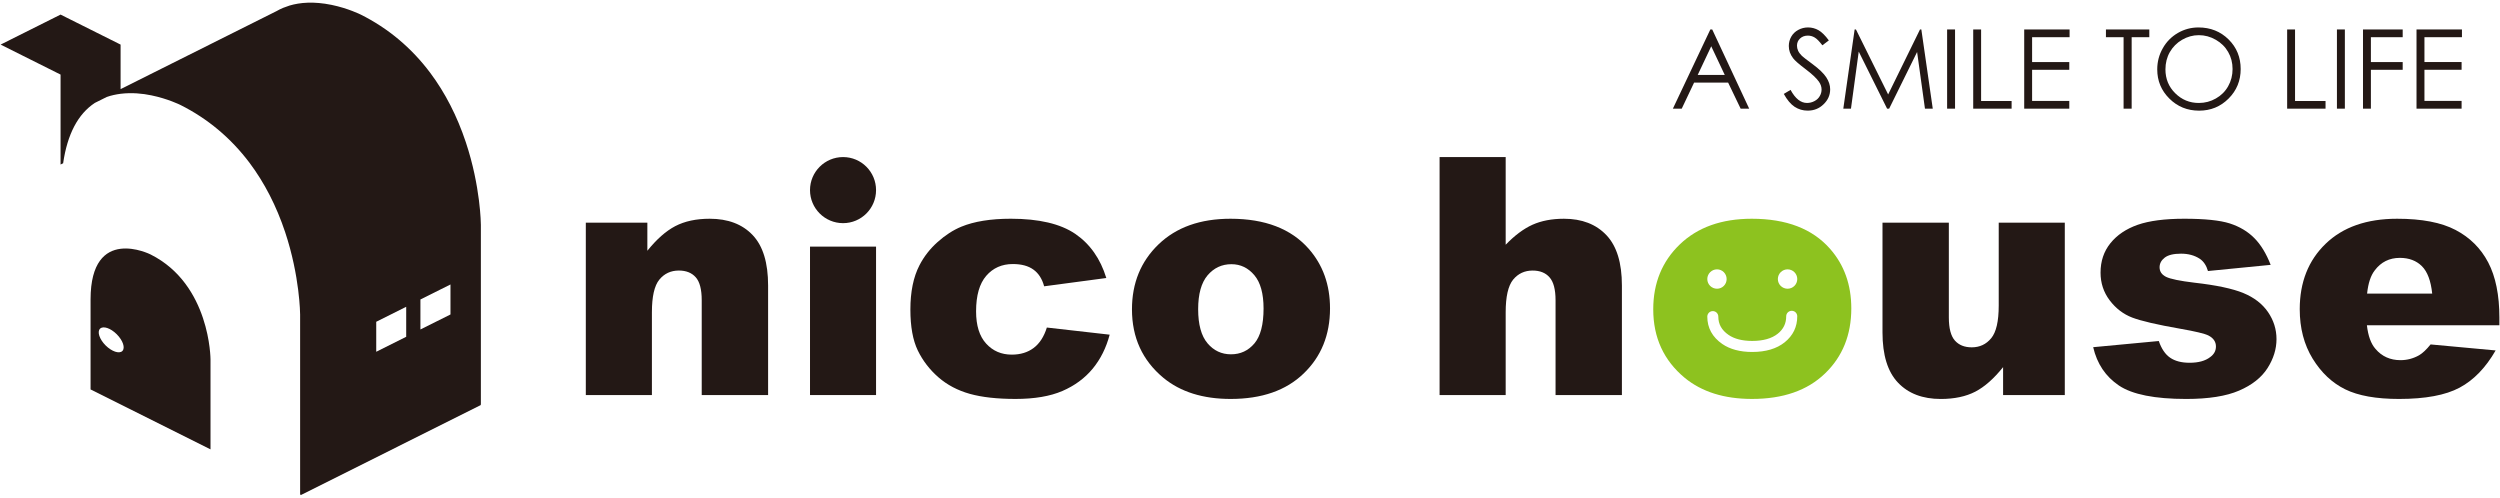 <?xml version="1.0" encoding="utf-8"?>
<!-- Generator: Adobe Illustrator 22.1.0, SVG Export Plug-In . SVG Version: 6.00 Build 0)  -->
<svg version="1.1" xmlns="http://www.w3.org/2000/svg" xmlns:xlink="http://www.w3.org/1999/xlink" x="0px" y="0px"
	 viewBox="0 0 221 44" style="enable-background:new 0 0 221 44;" xml:space="preserve">
<style type="text/css">
	.st0{fill:#231815;}
	.st1{fill:#8DC21F;}
</style>
<g>
	<path class="st0" d="M51.785,19.683h5.441v2.484c0.816-1.014,1.634-1.739,2.466-2.176c0.835-0.435,1.847-0.654,3.046-0.654
		c1.615,0,2.885,0.482,3.796,1.444c0.914,0.962,1.366,2.447,1.366,4.457v9.686h-5.868V26.54c0-0.955-0.175-1.631-0.528-2.027
		c-0.353-0.4-0.851-0.597-1.497-0.597c-0.706,0-1.278,0.267-1.721,0.802c-0.441,0.538-0.657,1.499-0.657,2.886v7.318h-5.843V19.683z
		"/>
	<rect x="71.605" y="21.801" class="st0" width="5.838" height="13.122"/>
	<path class="st0" d="M92.542,28.954l5.553,0.631c-0.307,1.157-0.805,2.161-1.503,3.009c-0.698,0.843-1.595,1.502-2.679,1.97
		c-1.087,0.468-2.466,0.702-4.138,0.702c-1.617,0-2.967-0.149-4.042-0.449c-1.078-0.304-2-0.789-2.775-1.463
		c-0.775-0.673-1.385-1.467-1.826-2.374c-0.438-0.909-0.654-2.111-0.654-3.613c0-1.569,0.263-2.872,0.802-3.915
		c0.391-0.762,0.925-1.451,1.604-2.057c0.679-0.608,1.379-1.058,2.099-1.356c1.136-0.467,2.592-0.703,4.376-0.703
		c2.485,0,4.382,0.448,5.69,1.336c1.303,0.891,2.225,2.192,2.748,3.904l-5.496,0.733c-0.175-0.653-0.487-1.143-0.939-1.471
		c-0.457-0.334-1.065-0.497-1.831-0.497c-0.966,0-1.749,0.348-2.348,1.04c-0.599,0.693-0.898,1.739-0.898,3.143
		c0,1.251,0.296,2.202,0.892,2.852c0.591,0.649,1.346,0.973,2.263,0.973c0.766,0,1.409-0.197,1.932-0.588
		C91.896,30.37,92.288,29.767,92.542,28.954"/>
	<path class="st0" d="M100.066,27.346c0-2.324,0.783-4.239,2.351-5.747c1.568-1.507,3.686-2.262,6.358-2.262
		c3.055,0,5.356,0.887,6.916,2.656c1.254,1.426,1.883,3.181,1.883,5.266c0,2.347-0.777,4.267-2.335,5.762
		c-1.555,1.5-3.703,2.246-6.454,2.246c-2.444,0-4.428-0.621-5.939-1.865C100.991,31.861,100.066,29.845,100.066,27.346
		 M105.917,27.331c0,1.359,0.276,2.363,0.826,3.014c0.55,0.65,1.243,0.976,2.074,0.976c0.84,0,1.53-0.32,2.075-0.964
		c0.536-0.638,0.807-1.668,0.807-3.084c0-1.319-0.271-2.302-0.816-2.948c-0.547-0.645-1.221-0.97-2.022-0.97
		c-0.857,0-1.552,0.33-2.113,0.984C106.194,24.997,105.917,25.993,105.917,27.331"/>
	<path class="st0" d="M127.259,13.885h5.843v7.749c0.794-0.821,1.582-1.411,2.367-1.766c0.786-0.352,1.716-0.531,2.781-0.531
		c1.593,0,2.843,0.485,3.758,1.452c0.914,0.966,1.368,2.449,1.368,4.449v9.687h-5.865V26.54c0-0.954-0.18-1.631-0.536-2.028
		c-0.35-0.398-0.848-0.595-1.492-0.595c-0.706,0-1.281,0.267-1.722,0.802c-0.438,0.538-0.659,1.499-0.659,2.886v7.32h-5.843V13.885z
		"/>
	<path class="st0" d="M182.528,34.923h-5.455v-2.468c-0.813,1.015-1.631,1.738-2.458,2.169c-0.829,0.428-1.847,0.645-3.052,0.645
		c-1.609,0-2.868-0.482-3.78-1.442c-0.914-0.96-1.371-2.442-1.371-4.44v-9.702h5.865v8.38c0,0.959,0.18,1.637,0.534,2.04
		c0.356,0.4,0.851,0.599,1.492,0.599c0.701,0,1.273-0.267,1.716-0.802c0.446-0.537,0.668-1.497,0.668-2.885v-7.334h5.841V34.923z"/>
	<path class="st0" d="M185.037,30.691l5.8-0.545c0.238,0.687,0.572,1.181,1.004,1.476c0.432,0.297,1.007,0.446,1.721,0.446
		c0.783,0,1.39-0.167,1.823-0.504c0.337-0.246,0.504-0.557,0.504-0.932c0-0.42-0.219-0.744-0.66-0.972
		c-0.315-0.163-1.152-0.365-2.51-0.602c-2.028-0.355-3.437-0.682-4.229-0.984c-0.788-0.301-1.453-0.809-1.995-1.526
		c-0.542-0.717-0.807-1.534-0.807-2.451c0-1.003,0.288-1.87,0.87-2.594c0.586-0.728,1.39-1.27,2.414-1.631
		c1.021-0.356,2.395-0.536,4.116-0.536c1.82,0,3.161,0.14,4.026,0.416c0.868,0.282,1.59,0.71,2.167,1.295
		c0.58,0.582,1.057,1.371,1.445,2.366l-5.542,0.545c-0.142-0.487-0.38-0.847-0.717-1.077c-0.463-0.305-1.013-0.457-1.664-0.457
		c-0.659,0-1.141,0.116-1.442,0.35c-0.304,0.235-0.454,0.52-0.454,0.854c0,0.371,0.189,0.653,0.575,0.846
		c0.383,0.189,1.218,0.361,2.496,0.514c1.946,0.22,3.388,0.527,4.335,0.917c0.95,0.393,1.675,0.951,2.176,1.678
		c0.498,0.727,0.753,1.524,0.753,2.396c0,0.877-0.266,1.734-0.796,2.566c-0.534,0.832-1.368,1.493-2.512,1.984
		c-1.144,0.493-2.701,0.738-4.669,0.738c-2.786,0-4.768-0.395-5.953-1.188C186.132,33.284,185.377,32.154,185.037,30.691"/>
	<path class="st0" d="M220.945,28.753h-11.711c0.107,0.937,0.358,1.637,0.764,2.095c0.561,0.661,1.3,0.99,2.209,0.99
		c0.575,0,1.122-0.142,1.634-0.43c0.315-0.182,0.654-0.502,1.023-0.961l5.75,0.531c-0.879,1.529-1.94,2.626-3.186,3.291
		c-1.242,0.666-3.024,0.998-5.35,0.998c-2.02,0-3.607-0.283-4.762-0.851c-1.16-0.571-2.118-1.475-2.879-2.712
		c-0.761-1.241-1.141-2.697-1.141-4.372c0-2.381,0.763-4.311,2.288-5.782c1.527-1.475,3.632-2.213,6.322-2.213
		c2.184,0,3.906,0.331,5.164,0.991c1.265,0.661,2.228,1.616,2.887,2.872c0.657,1.254,0.988,2.883,0.988,4.892V28.753z
		 M215.006,25.954c-0.115-1.127-0.422-1.938-0.911-2.425c-0.493-0.488-1.144-0.733-1.946-0.733c-0.928,0-1.67,0.369-2.222,1.106
		c-0.359,0.458-0.58,1.143-0.676,2.053H215.006z"/>
	<path class="st0" d="M77.443,16.807c0-1.613-1.303-2.922-2.915-2.922s-2.923,1.308-2.923,2.922c0,1.612,1.311,2.92,2.923,2.92
		S77.443,18.419,77.443,16.807"/>
	<path class="st1" d="M161.774,21.993c-1.557-1.77-3.862-2.656-6.913-2.656c-2.674,0-4.787,0.756-6.36,2.262
		c-1.571,1.508-2.354,3.424-2.354,5.747c0,2.497,0.928,4.515,2.783,6.055c1.514,1.242,3.495,1.865,5.945,1.865
		c2.745,0,4.894-0.746,6.451-2.246c1.557-1.496,2.329-3.415,2.329-5.761C163.654,25.175,163.03,23.419,161.774,21.993
		 M151.784,23.81c0.473,0,0.851,0.385,0.851,0.858c0,0.473-0.378,0.855-0.851,0.855c-0.471,0-0.859-0.382-0.859-0.855
		C150.925,24.195,151.314,23.81,151.784,23.81 M157.765,30.26c-0.703,0.566-1.672,0.854-2.871,0.854
		c-1.076,0-1.965-0.238-2.647-0.708c-0.876-0.609-1.322-1.422-1.322-2.418c0-0.268,0.219-0.487,0.484-0.487
		c0.274,0,0.49,0.219,0.49,0.487c0,0.668,0.293,1.196,0.903,1.615c0.512,0.354,1.215,0.535,2.091,0.535
		c0.971,0,1.735-0.215,2.263-0.64c0.501-0.404,0.744-0.906,0.744-1.538c0-0.271,0.224-0.486,0.487-0.486
		c0.274,0,0.49,0.215,0.49,0.486C158.878,28.893,158.506,29.664,157.765,30.26 M158.022,25.523c-0.474,0-0.86-0.382-0.86-0.855
		c0-0.474,0.386-0.858,0.86-0.858c0.471,0,0.856,0.385,0.856,0.858C158.878,25.142,158.492,25.523,158.022,25.523"/>
	<path class="st0" d="M42.509,19.875c0-0.034-0.017-3.364-1.33-7.302c-0.769-2.311-1.831-4.379-3.15-6.14
		c-1.653-2.204-3.719-3.937-6.147-5.148c-0.011-0.005-1.111-0.553-2.573-0.854c-1.582-0.324-2.797-0.211-3.706,0.057l-0.569,0.204
		c-0.222,0.092-0.411,0.189-0.588,0.29L10.66,7.879V3.942L5.354,1.289L0.055,3.942l5.299,2.651v3.936v0.083v3.933l0.145-0.073
		l0.082-0.038c0.372-2.569,1.311-4.356,2.803-5.337l1.051-0.524c0.405-0.144,0.816-0.228,1.226-0.282
		c0.988-0.123,1.951-0.023,2.72,0.138c1.462,0.3,2.554,0.842,2.562,0.846c2.414,1.206,4.472,2.933,6.122,5.125
		c1.316,1.757,2.373,3.814,3.142,6.121c1.305,3.923,1.324,7.246,1.324,7.279v15.907h0.022l0.03,0.062l15.904-7.955l-0.016-0.031
		h0.038V19.875z M35.908,29.773l-2.649,1.324v-2.652l2.649-1.324V29.773z M39.822,27.799l-2.657,1.327v-2.652l2.657-1.327V27.799z"
		/>
	<path class="st0" d="M13.307,22.492c0,0-5.299-2.655-5.301,3.978v7.956l10.603,5.297v-7.954
		C18.608,31.769,18.608,25.146,13.307,22.492 M10.816,31.029c-0.271,0.271-0.933,0.048-1.481-0.494
		c-0.542-0.544-0.764-1.207-0.49-1.478c0.273-0.272,0.93-0.055,1.475,0.49C10.866,30.093,11.09,30.755,10.816,31.029"/>
</g>
<g>
	<path class="st0" d="M151.36,2.604l3.268,7.002h-0.755l-1.106-2.303h-3.01l-1.092,2.303h-0.783l3.312-7.002H151.36z M151.273,4.091
		l-1.196,2.534h2.392L151.273,4.091z"/>
	<path class="st0" d="M157.688,8.302l0.597-0.357c0.419,0.77,0.9,1.156,1.451,1.156c0.238,0,0.454-0.054,0.662-0.164
		c0.208-0.108,0.364-0.257,0.468-0.442c0.11-0.184,0.161-0.378,0.161-0.583c0-0.235-0.077-0.466-0.235-0.693
		c-0.219-0.309-0.616-0.683-1.202-1.124c-0.58-0.439-0.944-0.758-1.084-0.955c-0.252-0.331-0.375-0.687-0.375-1.073
		c0-0.304,0.074-0.58,0.219-0.831c0.145-0.253,0.35-0.449,0.616-0.592c0.265-0.145,0.555-0.219,0.865-0.219
		c0.328,0,0.638,0.083,0.928,0.246c0.285,0.163,0.589,0.464,0.911,0.902l-0.572,0.432c-0.265-0.348-0.49-0.577-0.676-0.687
		c-0.186-0.114-0.388-0.17-0.605-0.17c-0.285,0-0.517,0.088-0.695,0.259c-0.181,0.171-0.268,0.382-0.268,0.632
		c0,0.153,0.033,0.3,0.098,0.443c0.06,0.141,0.178,0.297,0.345,0.467c0.096,0.089,0.394,0.323,0.906,0.699
		c0.605,0.446,1.021,0.847,1.245,1.196c0.227,0.349,0.339,0.698,0.339,1.051c0,0.508-0.191,0.948-0.583,1.323
		c-0.38,0.374-0.848,0.562-1.407,0.562c-0.422,0-0.807-0.114-1.152-0.339C158.301,9.213,157.981,8.836,157.688,8.302z"/>
	<path class="st0" d="M162.948,9.606l1.002-7.002h0.115l2.847,5.746l2.816-5.746h0.118l1.01,7.002h-0.69l-0.695-5.009l-2.471,5.009
		h-0.181l-2.507-5.045l-0.687,5.045H162.948z"/>
	<path class="st0" d="M172.125,2.604h0.701v7.002h-0.701V2.604z"/>
	<path class="st0" d="M174.432,2.604h0.698V8.93h2.696v0.676h-3.394V2.604z"/>
	<path class="st0" d="M178.94,2.604h4.012v0.684h-3.314v2.196h3.287v0.684h-3.287V8.92h3.287v0.686h-3.985V2.604z"/>
	<path class="st0" d="M186.165,3.288V2.604h3.834v0.684h-1.56v6.318h-0.714V3.288H186.165z"/>
	<path class="st0" d="M194.343,2.426c1.062,0,1.951,0.356,2.666,1.063c0.714,0.708,1.067,1.579,1.067,2.614
		c0,1.025-0.353,1.894-1.067,2.608c-0.712,0.714-1.582,1.071-2.606,1.071c-1.04,0-1.916-0.356-2.63-1.067
		c-0.717-0.71-1.073-1.571-1.073-2.58c0-0.673,0.162-1.296,0.49-1.869c0.323-0.578,0.772-1.025,1.33-1.352
		C193.084,2.59,193.689,2.426,194.343,2.426z M194.376,3.109c-0.52,0-1.007,0.135-1.475,0.405c-0.462,0.268-0.824,0.632-1.087,1.089
		c-0.26,0.457-0.389,0.969-0.389,1.53c0,0.834,0.285,1.537,0.865,2.109c0.578,0.573,1.27,0.86,2.086,0.86
		c0.542,0,1.045-0.13,1.508-0.397c0.463-0.263,0.827-0.621,1.084-1.081c0.26-0.457,0.391-0.963,0.391-1.523
		c0-0.556-0.131-1.059-0.391-1.508c-0.257-0.45-0.624-0.81-1.095-1.078C195.402,3.244,194.907,3.109,194.376,3.109z"/>
	<path class="st0" d="M202.184,2.604h0.698V8.93h2.696v0.676h-3.394V2.604z"/>
	<path class="st0" d="M206.585,2.604h0.701v7.002h-0.701V2.604z"/>
	<path class="st0" d="M208.889,2.604h3.509v0.684h-2.811v2.196h2.811v0.684h-2.811v3.438h-0.698V2.604z"/>
	<path class="st0" d="M213.621,2.604h4.015v0.684h-3.315v2.196h3.284v0.684h-3.284V8.92h3.284v0.686h-3.985V2.604z"/>
</g>
</svg>
